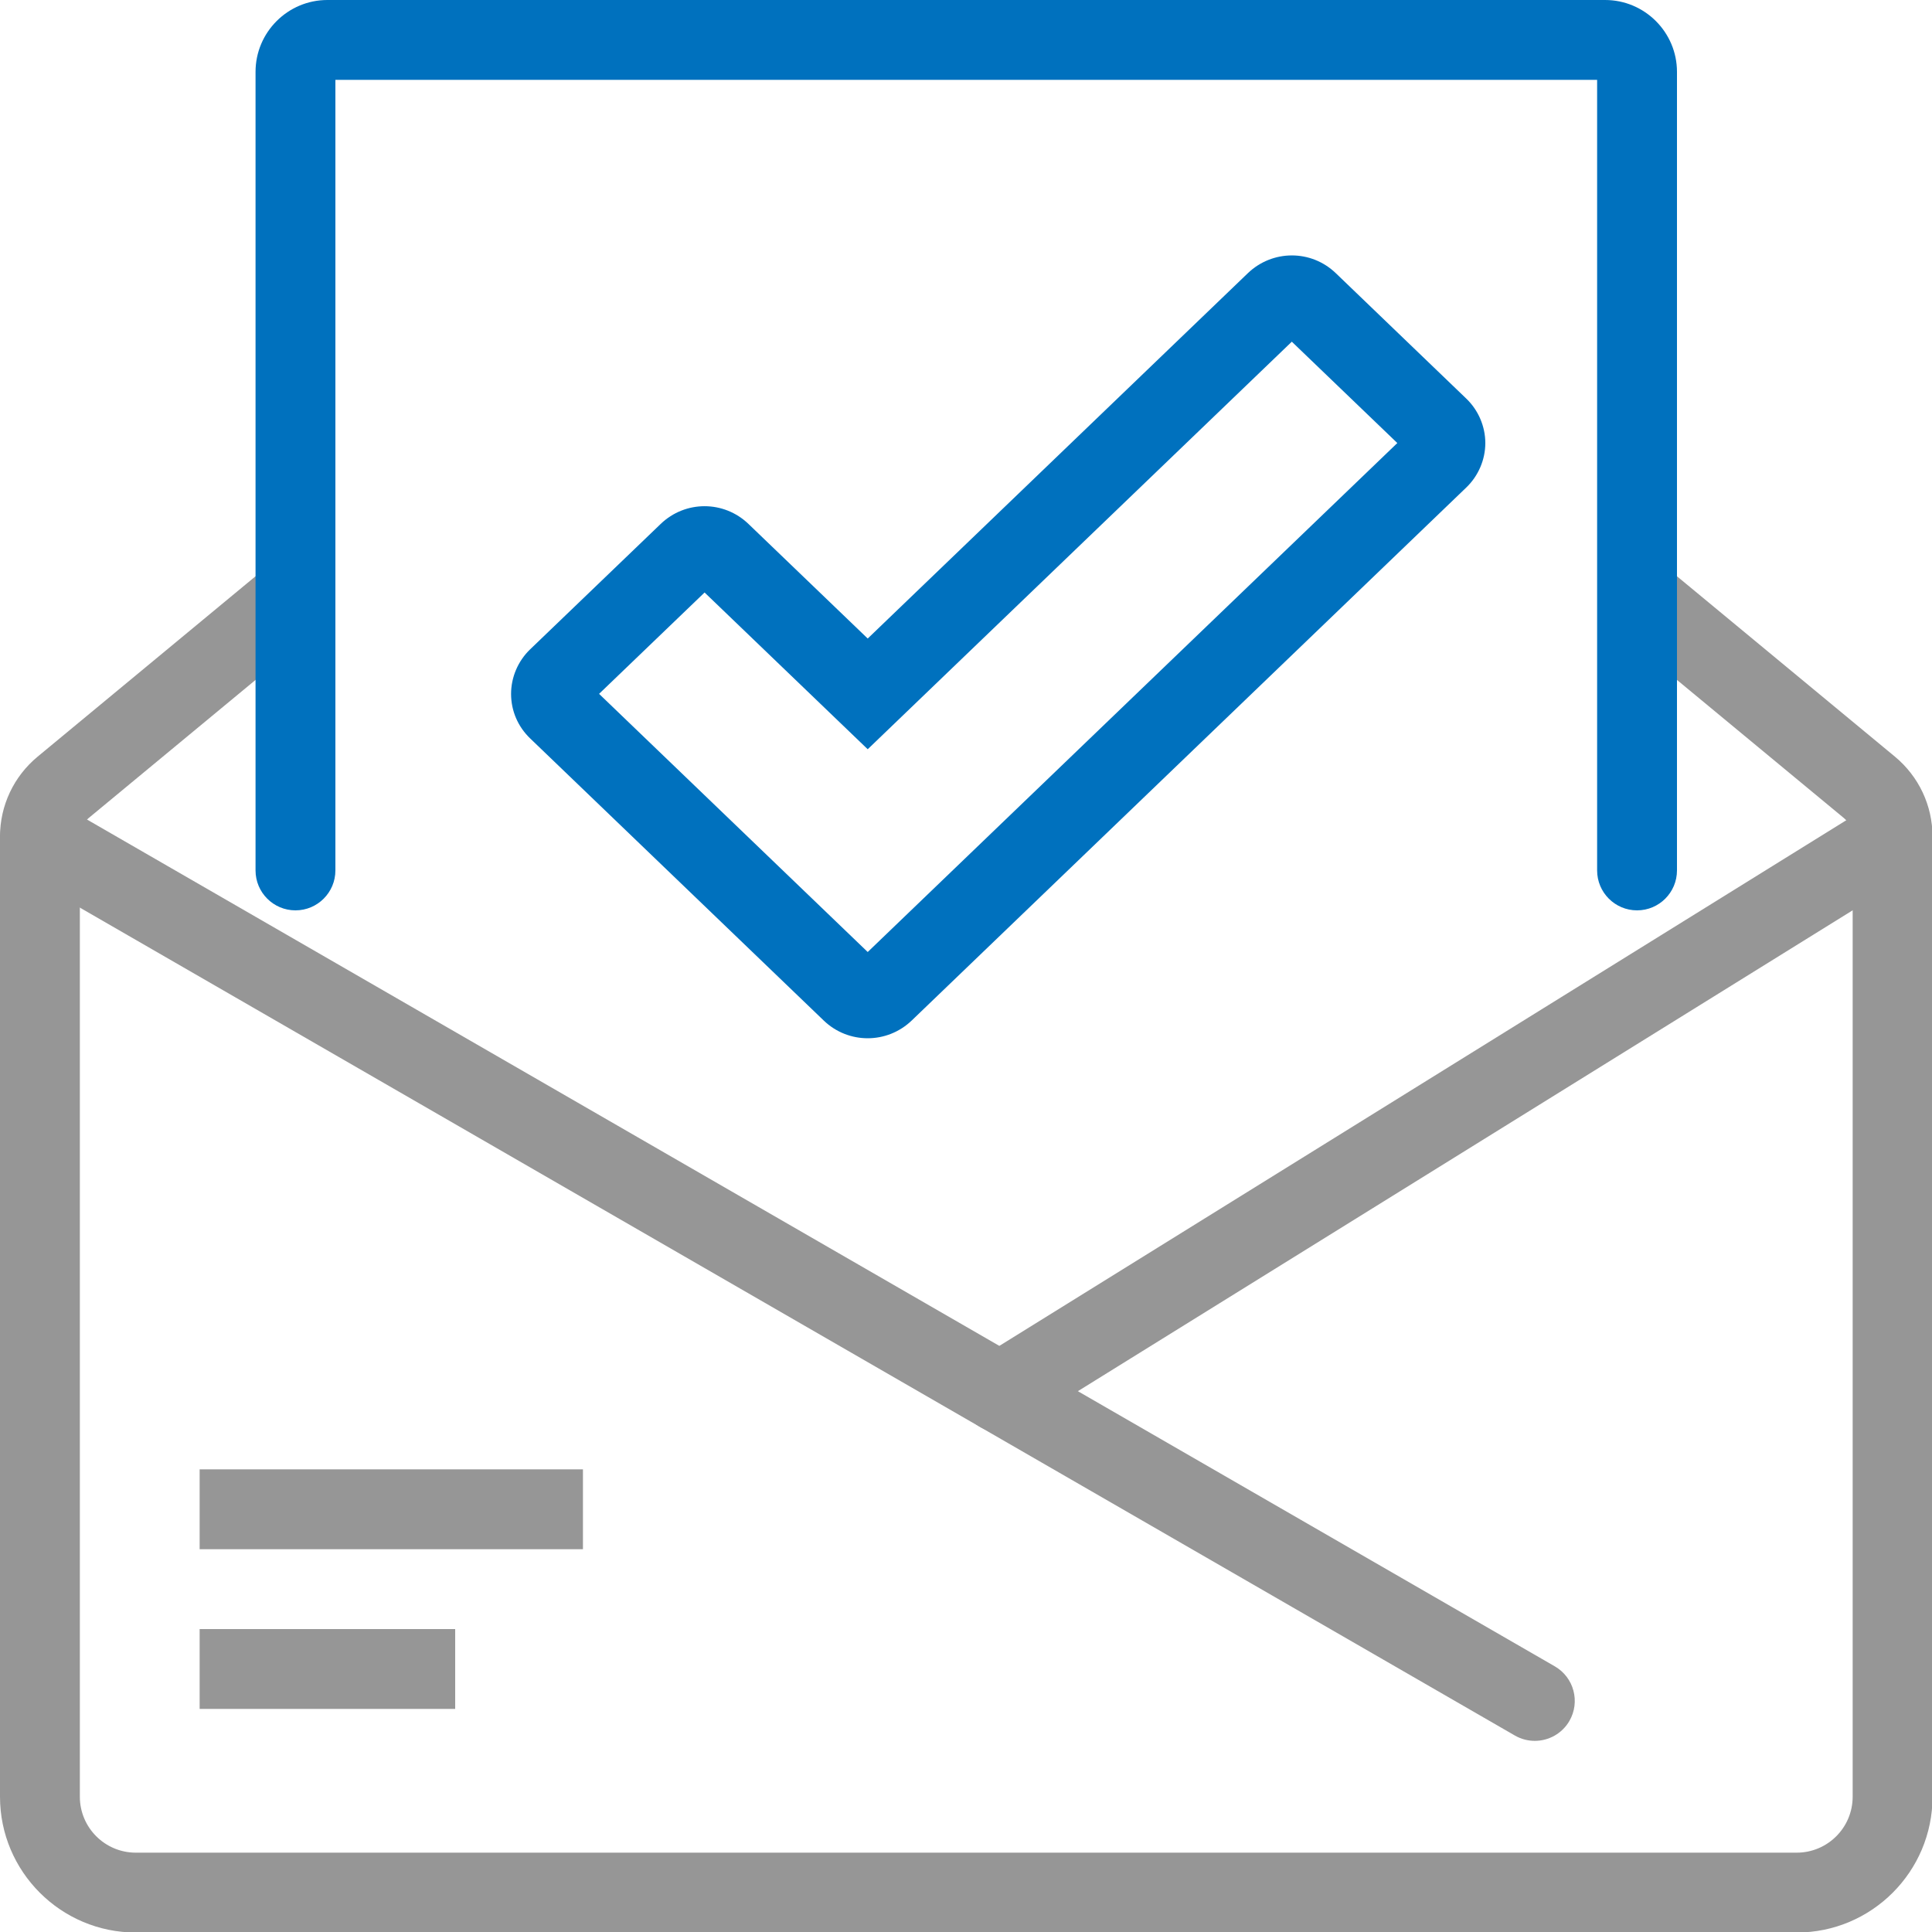 <?xml version="1.0" encoding="UTF-8" standalone="no"?>
<!DOCTYPE svg PUBLIC "-//W3C//DTD SVG 1.1//EN" "http://www.w3.org/Graphics/SVG/1.1/DTD/svg11.dtd">
<svg width="100%" height="100%" viewBox="0 0 30 30" version="1.1" xmlns="http://www.w3.org/2000/svg" xmlns:xlink="http://www.w3.org/1999/xlink" xml:space="preserve" xmlns:serif="http://www.serif.com/" style="fill-rule:evenodd;clip-rule:evenodd;stroke-linejoin:round;stroke-miterlimit:2;">
    <g transform="matrix(1,0,0,1,-1545,-1348)">
        <g transform="matrix(1,0,0,1,0,33)">
            <g transform="matrix(0.496,0,0,0.496,1545,1315)">
                <g id="Icon">
                    <g transform="matrix(1,0,0,1,48.049,24.821)">
                        <path d="M0,29.679C-0.212,29.679 -0.427,29.625 -0.624,29.512L-47.423,2.512C-48.021,2.166 -48.227,1.403 -47.881,0.804C-47.537,0.207 -46.773,0 -46.174,0.346L0.626,27.346C1.224,27.692 1.429,28.455 1.084,29.054C0.853,29.454 0.432,29.679 0,29.679" style="fill:rgb(150,150,150);fill-rule:nonzero;"/>
                    </g>
                    <g transform="matrix(1,0,0,1,31.311,24.825)">
                        <path d="M0,20.017C-0.418,20.017 -0.826,19.808 -1.063,19.426C-1.427,18.839 -1.247,18.069 -0.66,17.704L27.28,0.363C27.866,0 28.637,0.178 29.002,0.766C29.365,1.353 29.186,2.123 28.599,2.488L0.658,19.83C0.453,19.956 0.226,20.017 0,20.017" style="fill:rgb(150,150,150);fill-rule:nonzero;"/>
                    </g>
                    <g transform="matrix(1,0,0,1,56.25,17.666)">
                        <path d="M0,42.834L-52,42.834C-54.343,42.834 -56.25,40.928 -56.25,38.584L-56.25,8.524C-56.25,7.553 -55.82,6.641 -55.071,6.021L-47.797,0L-46.203,1.926L-53.478,7.947C-53.651,8.091 -53.75,8.301 -53.75,8.524L-53.75,38.584C-53.75,39.549 -52.965,40.334 -52,40.334L0,40.334C0.965,40.334 1.75,39.549 1.75,38.584L1.75,8.524C1.75,8.301 1.651,8.09 1.479,7.947L-5.797,1.926L-4.203,0L3.072,6.021C3.82,6.641 4.25,7.553 4.25,8.524L4.25,38.584C4.25,40.928 2.344,42.834 0,42.834" style="fill:rgb(150,150,150);fill-rule:nonzero;"/>
                    </g>
                    <g transform="matrix(-1,0,0,1,20.5,44)">
                        <rect x="6.25" y="7" width="8" height="2.5" style="fill:rgb(150,150,150);"/>
                    </g>
                    <g transform="matrix(-1,0,0,1,24.5,34)">
                        <rect x="6.25" y="12" width="12" height="2.5" style="fill:rgb(150,150,150);"/>
                    </g>
                    <g transform="matrix(1,0,0,1,51.25,0)">
                        <path d="M0,28.5C-0.69,28.5 -1.25,27.94 -1.25,27.25L-1.25,2.5L-40.75,2.5L-40.75,27.25C-40.75,27.94 -41.31,28.5 -42,28.5C-42.69,28.5 -43.25,27.94 -43.25,27.25L-43.25,2.25C-43.25,1.01 -42.241,0 -41,0L-1,0C0.24,0 1.25,1.01 1.25,2.25L1.25,27.25C1.25,27.94 0.69,28.5 0,28.5" style="fill:rgb(0,113,190);fill-rule:nonzero;"/>
                    </g>
                    <g transform="matrix(1,0,0,1,18.755,18.593)">
                        <path d="M0,3.129L8.41,11.211L24.99,-4.723L21.687,-7.896L8.41,4.863L3.303,-0.044L0,3.129ZM8.409,13.911C7.914,13.911 7.419,13.727 7.034,13.357L-2.16,4.522C-2.543,4.153 -2.754,3.66 -2.755,3.132C-2.755,2.61 -2.539,2.103 -2.161,1.738L1.926,-2.188C2.697,-2.931 3.908,-2.932 4.68,-2.187L8.41,1.397L20.311,-10.041C21.084,-10.781 22.292,-10.782 23.063,-10.042L27.148,-6.115C27.527,-5.752 27.744,-5.245 27.745,-4.725C27.745,-4.203 27.528,-3.695 27.149,-3.331L9.787,13.356C9.4,13.726 8.905,13.911 8.409,13.911" style="fill:rgb(0,113,190);fill-rule:nonzero;"/>
                    </g>
                </g>
            </g>
        </g>
    </g>
</svg>
